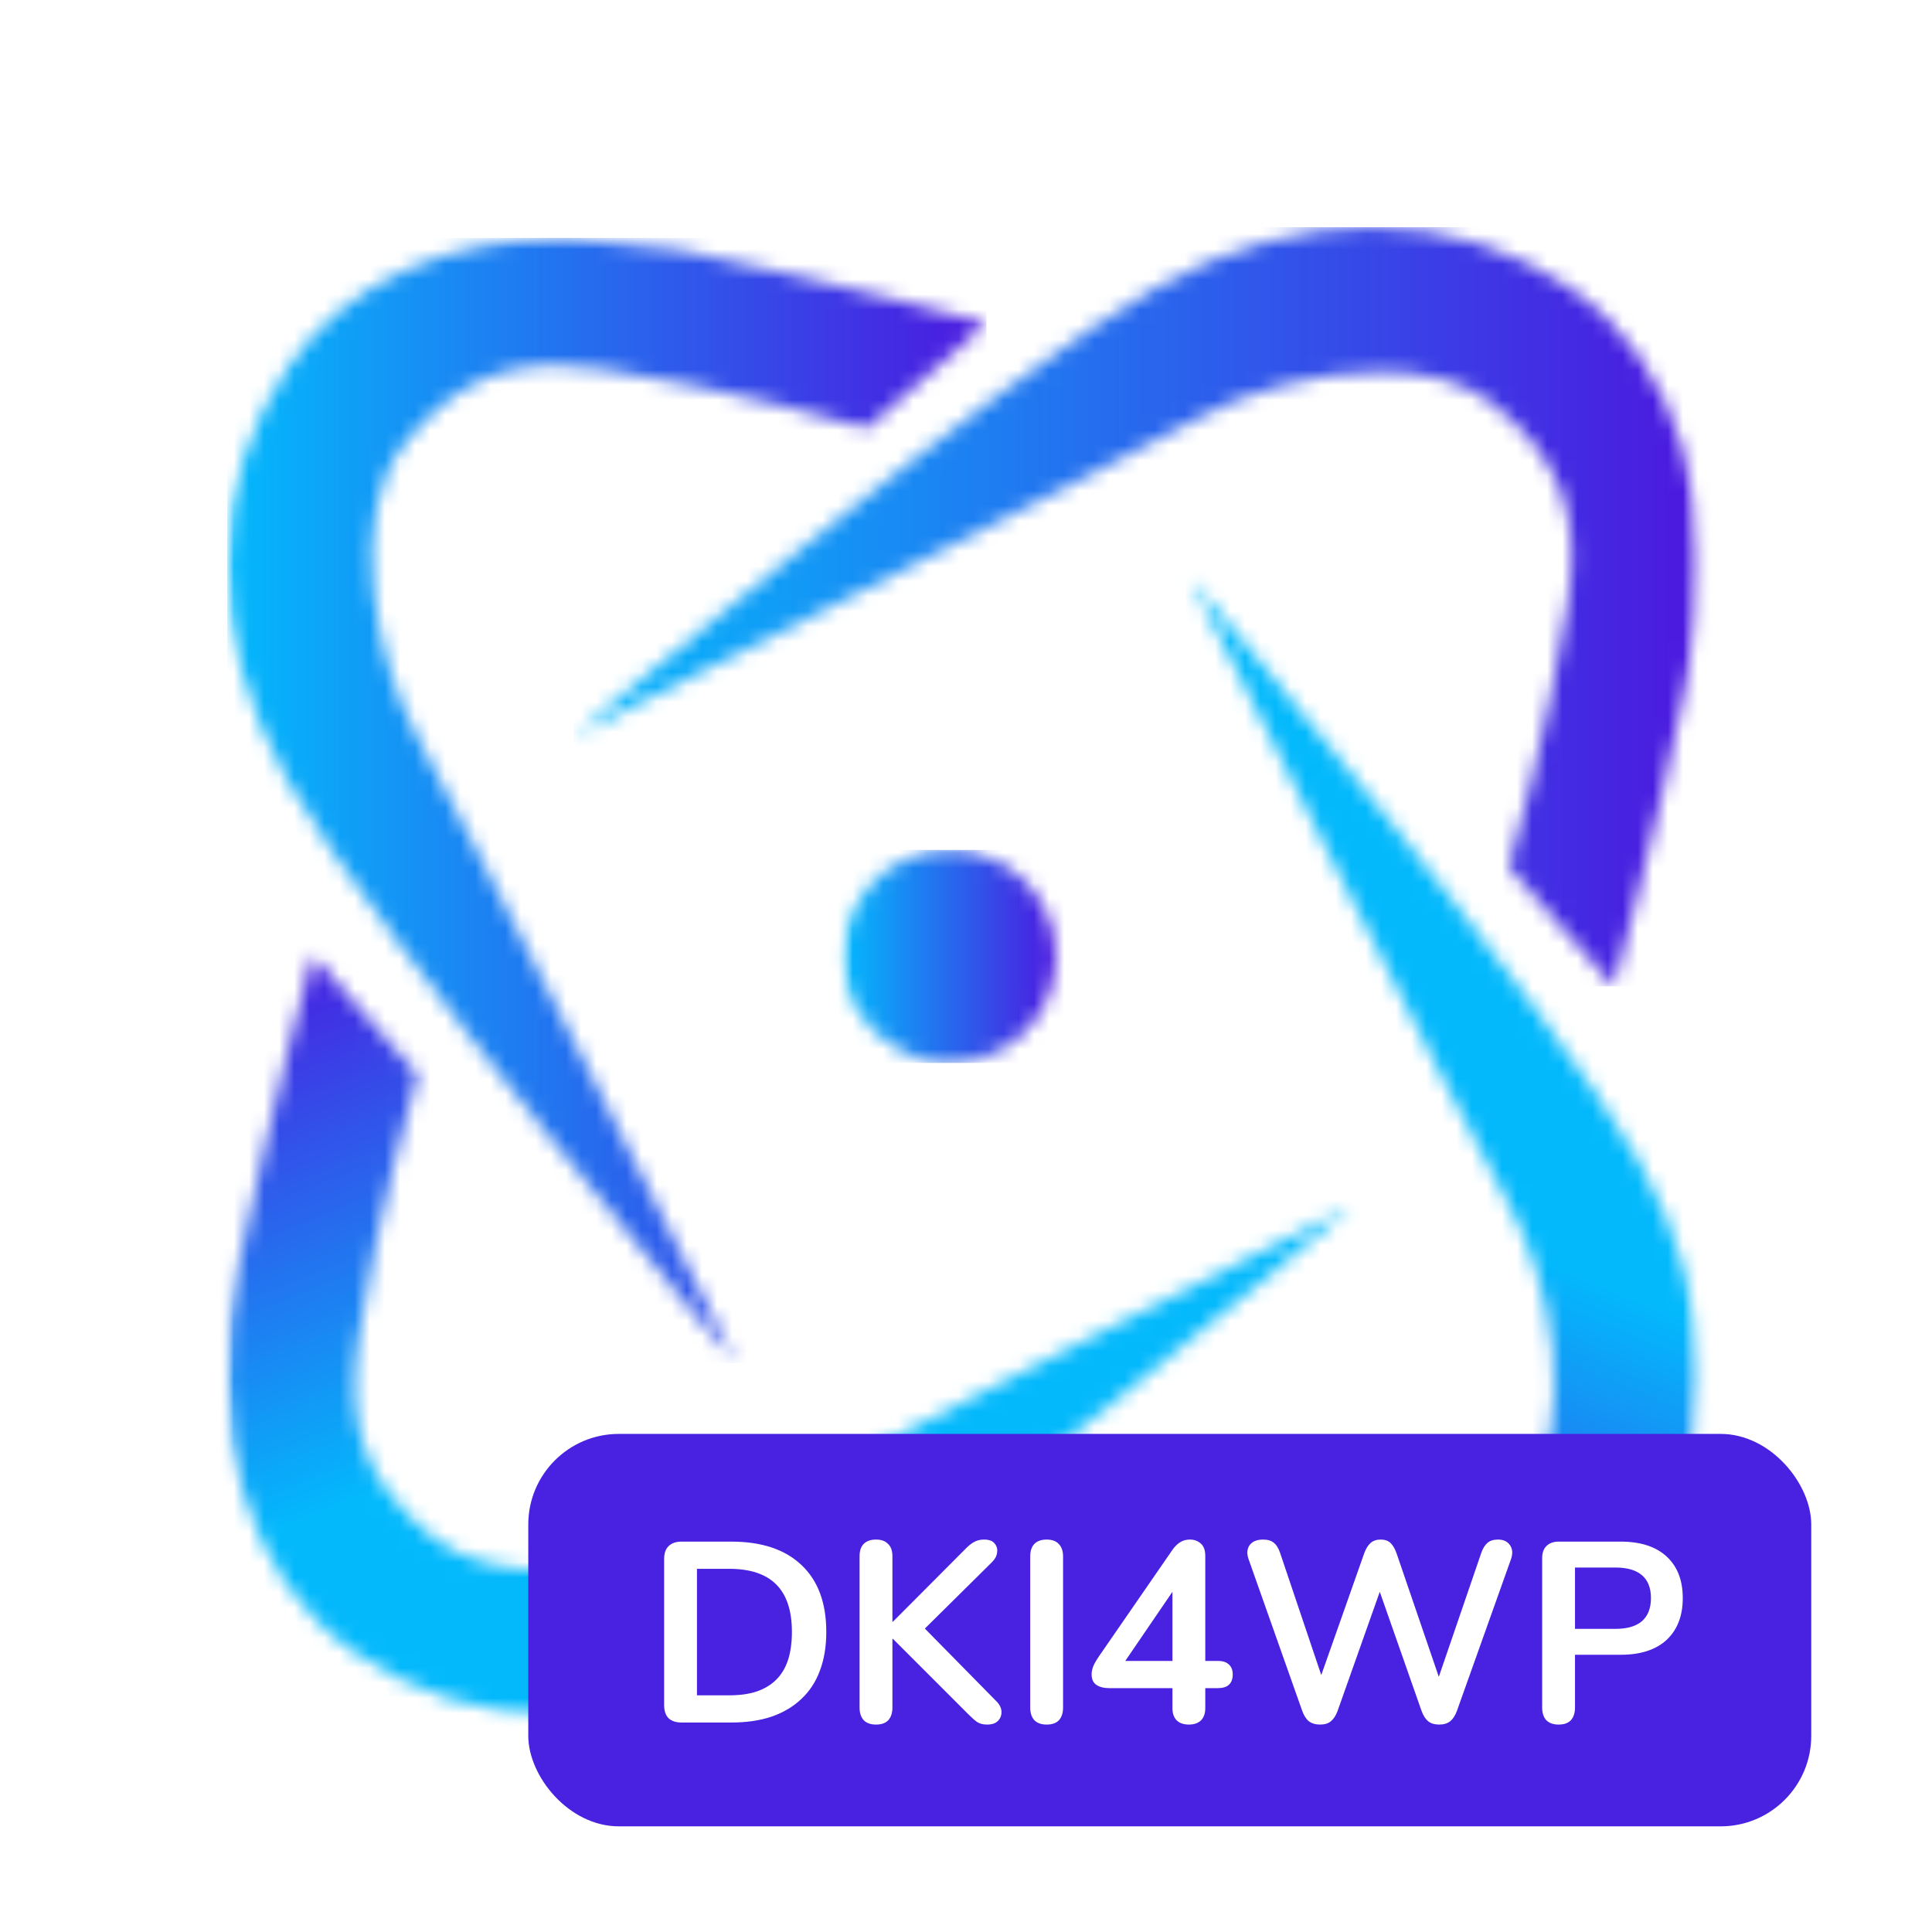 <?xml version="1.0" encoding="UTF-8"?>
<svg xmlns="http://www.w3.org/2000/svg" width="128" height="128" viewBox="0 0 128 128" fill="none">
  <rect width="128" height="128" fill="white"></rect>
  <mask id="mask0_1_2" style="mask-type:luminance" maskUnits="userSpaceOnUse" x="37" y="14" width="76" height="53">
    <path d="M37.619 14H112.619V66.381H37.619V14Z" fill="white"></path>
  </mask>
  <g mask="url(#mask0_1_2)">
    <mask id="mask1_1_2" style="mask-type:luminance" maskUnits="userSpaceOnUse" x="38" y="15" width="75" height="51">
      <path d="M106.899 65.349L99.961 57.438C99.961 57.438 102.672 48.11 103.876 39.884C104.672 34.457 103.658 30.541 98.882 26.737C96.989 25.235 94.302 24.626 91.451 24.626C87.117 24.626 82.369 26.012 79.355 27.714C74.361 30.527 38.019 48.756 38.019 48.756C38.019 48.756 66.33 24.779 76.644 19.032C81.499 16.32 86.261 15.088 90.698 15.051H91.046C95.887 15.088 100.338 16.567 104.086 19.139C111.349 24.133 114.061 33.992 111.791 44.957C109.522 55.918 106.913 65.349 106.913 65.349H106.899Z" fill="white"></path>
    </mask>
    <g mask="url(#mask1_1_2)">
      <path d="M38.019 15.051V65.349H114.061V15.051H38.019Z" fill="url(#paint0_linear_1_2)"></path>
    </g>
  </g>
  <mask id="mask2_1_2" style="mask-type:luminance" maskUnits="userSpaceOnUse" x="15" y="15" width="52" height="77">
    <path d="M15 15.191H66.191V91.381H15V15.191Z" fill="white"></path>
  </mask>
  <g mask="url(#mask2_1_2)">
    <mask id="mask3_1_2" style="mask-type:luminance" maskUnits="userSpaceOnUse" x="15" y="15" width="51" height="76">
      <path d="M48.766 90.311C48.766 90.311 24.789 62.005 19.041 51.691C16.302 46.785 15.07 41.986 15.056 37.507V37.428C15.07 32.541 16.549 28.035 19.143 24.249C22.985 18.655 29.718 15.762 37.605 15.762L44.962 16.553C55.927 18.827 65.358 21.431 65.358 21.431L57.443 28.374C57.443 28.374 48.115 25.663 39.888 24.454L36.842 24.207C32.922 24.207 29.797 25.626 26.761 29.453C22.957 34.224 24.919 43.98 27.733 48.975C30.546 53.974 48.766 90.311 48.766 90.311Z" fill="white"></path>
    </mask>
    <g mask="url(#mask3_1_2)">
      <path d="M15.056 15.762V90.311H65.358V15.762H15.056Z" fill="url(#paint1_linear_1_2)"></path>
    </g>
  </g>
  <mask id="mask4_1_2" style="mask-type:luminance" maskUnits="userSpaceOnUse" x="15" y="62" width="75" height="52">
    <path d="M15 62.809H90V114H15V62.809Z" fill="white"></path>
  </mask>
  <g mask="url(#mask4_1_2)">
    <mask id="mask5_1_2" style="mask-type:luminance" maskUnits="userSpaceOnUse" x="15" y="63" width="75" height="51">
      <path d="M36.67 113.591C31.792 113.577 27.319 112.098 23.543 109.503C16.274 104.509 13.563 94.632 15.846 83.685C18.13 72.733 20.725 63.288 20.725 63.288L27.668 71.203C27.668 71.203 24.956 80.532 23.747 88.758C22.957 94.18 23.971 98.096 28.746 101.9C30.639 103.402 33.322 104.016 36.178 104.016C40.512 104.016 45.26 102.625 48.273 100.928C53.267 98.11 89.596 79.881 89.596 79.881C89.596 79.881 61.298 103.858 50.993 109.605C46.106 112.331 41.316 113.577 36.866 113.591H36.67Z" fill="white"></path>
    </mask>
    <g mask="url(#mask5_1_2)">
      <path d="M23.887 139.632L106.825 106.759L79.272 37.247L-3.666 70.115L23.887 139.632Z" fill="url(#paint2_linear_1_2)"></path>
    </g>
  </g>
  <mask id="mask6_1_2" style="mask-type:luminance" maskUnits="userSpaceOnUse" x="61" y="37" width="52" height="77">
    <path d="M61.429 37.809H112.619V114H61.429V37.809Z" fill="white"></path>
  </mask>
  <g mask="url(#mask6_1_2)">
    <mask id="mask7_1_2" style="mask-type:luminance" maskUnits="userSpaceOnUse" x="62" y="38" width="51" height="75">
      <path d="M90.023 112.875L82.666 112.084C71.715 109.815 62.27 107.206 62.27 107.206L70.185 100.263C70.185 100.263 79.514 102.974 87.74 104.183L90.786 104.43C94.706 104.43 97.831 103.016 100.868 99.189C104.672 94.413 102.709 84.657 99.896 79.662C97.078 74.668 78.862 38.326 78.862 38.326C78.862 38.326 102.839 66.637 108.587 76.951C111.312 81.838 112.559 86.628 112.573 91.079V91.26C112.559 96.138 111.08 100.616 108.485 104.388C104.644 109.982 97.91 112.875 90.023 112.875Z" fill="white"></path>
    </mask>
    <g mask="url(#mask7_1_2)">
      <path d="M138.921 49.235L69.632 20.548L35.922 101.965L105.211 130.653L138.921 49.235Z" fill="url(#paint3_linear_1_2)"></path>
    </g>
  </g>
  <mask id="mask8_1_2" style="mask-type:luminance" maskUnits="userSpaceOnUse" x="55" y="55" width="16" height="17">
    <path d="M55.476 55.667H70.952V71.143H55.476V55.667Z" fill="white"></path>
  </mask>
  <g mask="url(#mask8_1_2)">
    <mask id="mask9_1_2" style="mask-type:luminance" maskUnits="userSpaceOnUse" x="55" y="56" width="15" height="15">
      <path d="M62.907 70.422L61.842 70.371C58.703 69.669 56.602 67.581 56.029 64.986C55.007 60.382 58.48 56.308 62.907 56.308H63.438L64.526 56.49C67.121 57.062 69.213 59.164 69.794 61.759C70.817 66.362 67.344 70.422 62.917 70.422H62.907Z" fill="white"></path>
    </mask>
    <g mask="url(#mask9_1_2)">
      <path d="M55.007 56.308V70.422H70.817V56.308H55.007Z" fill="url(#paint4_linear_1_2)"></path>
    </g>
  </g>
  <rect x="35" y="95" width="85" height="26" rx="6" fill="#4821E1"></rect>
  <path d="M103.26 114.257C102.909 114.257 102.637 114.161 102.444 113.968C102.263 113.764 102.172 113.486 102.172 113.135V103.241C102.172 102.878 102.268 102.606 102.461 102.425C102.654 102.232 102.926 102.136 103.277 102.136H107.374C108.689 102.136 109.703 102.465 110.417 103.122C111.131 103.779 111.488 104.697 111.488 105.876C111.488 107.055 111.131 107.978 110.417 108.647C109.703 109.304 108.689 109.633 107.374 109.633H104.348V113.135C104.348 113.486 104.257 113.764 104.076 113.968C103.895 114.161 103.623 114.257 103.26 114.257ZM104.348 107.916H107.034C107.805 107.916 108.388 107.746 108.785 107.406C109.182 107.055 109.38 106.545 109.38 105.876C109.38 105.207 109.182 104.703 108.785 104.363C108.388 104.023 107.805 103.853 107.034 103.853H104.348V107.916Z" fill="white"></path>
  <path d="M87.462 114.257C87.156 114.257 86.907 114.183 86.714 114.036C86.533 113.889 86.385 113.656 86.272 113.339L82.719 103.292C82.594 102.929 82.617 102.623 82.787 102.374C82.968 102.125 83.269 102 83.688 102C83.994 102 84.232 102.074 84.402 102.221C84.572 102.357 84.708 102.578 84.81 102.884L87.87 111.962H87.19L90.386 102.901C90.499 102.595 90.641 102.368 90.811 102.221C90.981 102.074 91.202 102 91.474 102C91.746 102 91.961 102.074 92.12 102.221C92.279 102.368 92.415 102.601 92.528 102.918L95.622 111.962H95.027L98.138 102.884C98.24 102.589 98.376 102.368 98.546 102.221C98.716 102.074 98.948 102 99.243 102C99.606 102 99.872 102.125 100.042 102.374C100.212 102.623 100.235 102.929 100.11 103.292L96.523 113.356C96.41 113.662 96.262 113.889 96.081 114.036C95.9 114.183 95.656 114.257 95.35 114.257C95.044 114.257 94.8 114.183 94.619 114.036C94.438 113.889 94.29 113.656 94.177 113.339L91.219 104.907H91.61L88.618 113.356C88.505 113.662 88.357 113.889 88.176 114.036C88.006 114.183 87.768 114.257 87.462 114.257Z" fill="white"></path>
  <path d="M78.765 114.257C78.425 114.257 78.158 114.166 77.966 113.985C77.773 113.792 77.677 113.52 77.677 113.169V111.843H73.478C73.126 111.843 72.843 111.769 72.628 111.622C72.424 111.475 72.322 111.242 72.322 110.925C72.322 110.744 72.367 110.545 72.458 110.33C72.56 110.115 72.735 109.831 72.985 109.48L77.643 102.731C77.801 102.493 77.977 102.312 78.17 102.187C78.362 102.062 78.583 102 78.833 102C79.127 102 79.371 102.091 79.564 102.272C79.756 102.442 79.853 102.714 79.853 103.088V110.041H80.686C81.014 110.041 81.258 110.12 81.417 110.279C81.587 110.426 81.672 110.647 81.672 110.942C81.672 111.237 81.587 111.463 81.417 111.622C81.258 111.769 81.014 111.843 80.686 111.843H79.853V113.169C79.853 113.52 79.756 113.792 79.564 113.985C79.371 114.166 79.105 114.257 78.765 114.257ZM77.677 110.041V104.737H78.17L74.158 110.619V110.041H77.677Z" fill="white"></path>
  <path d="M69.343 114.257C68.992 114.257 68.719 114.161 68.527 113.968C68.346 113.764 68.255 113.486 68.255 113.135V103.122C68.255 102.759 68.346 102.482 68.527 102.289C68.719 102.096 68.992 102 69.343 102C69.694 102 69.961 102.096 70.142 102.289C70.335 102.482 70.431 102.759 70.431 103.122V113.135C70.431 113.486 70.34 113.764 70.159 113.968C69.978 114.161 69.706 114.257 69.343 114.257Z" fill="white"></path>
  <path d="M58.037 114.257C57.686 114.257 57.414 114.161 57.221 113.968C57.04 113.764 56.949 113.486 56.949 113.135V103.105C56.949 102.742 57.04 102.47 57.221 102.289C57.414 102.096 57.686 102 58.037 102C58.389 102 58.655 102.096 58.836 102.289C59.029 102.47 59.125 102.742 59.125 103.105V107.44H59.159L64.038 102.544C64.22 102.363 64.401 102.227 64.582 102.136C64.764 102.045 64.968 102 65.194 102C65.523 102 65.755 102.085 65.891 102.255C66.039 102.425 66.095 102.623 66.061 102.85C66.039 103.077 65.931 103.286 65.738 103.479L60.774 108.392L60.791 107.406L65.976 112.676C66.214 112.903 66.339 113.141 66.35 113.39C66.362 113.639 66.282 113.849 66.112 114.019C65.954 114.178 65.716 114.257 65.398 114.257C65.126 114.257 64.905 114.2 64.735 114.087C64.577 113.974 64.39 113.809 64.174 113.594L59.159 108.579H59.125V113.135C59.125 113.486 59.035 113.764 58.853 113.968C58.672 114.161 58.4 114.257 58.037 114.257Z" fill="white"></path>
  <path d="M45.156 114.121C44.782 114.121 44.493 114.025 44.289 113.832C44.096 113.628 44 113.339 44 112.965V103.292C44 102.918 44.096 102.635 44.289 102.442C44.493 102.238 44.782 102.136 45.156 102.136H48.454C50.46 102.136 52.007 102.652 53.095 103.683C54.194 104.714 54.744 106.193 54.744 108.12C54.744 109.083 54.602 109.939 54.319 110.687C54.047 111.424 53.639 112.047 53.095 112.557C52.562 113.067 51.905 113.458 51.123 113.73C50.352 113.991 49.463 114.121 48.454 114.121H45.156ZM46.176 112.319H48.318C49.021 112.319 49.627 112.234 50.137 112.064C50.658 111.883 51.089 111.622 51.429 111.282C51.78 110.931 52.041 110.494 52.211 109.973C52.381 109.44 52.466 108.823 52.466 108.12C52.466 106.715 52.12 105.666 51.429 104.975C50.738 104.284 49.701 103.938 48.318 103.938H46.176V112.319Z" fill="white"></path>
  <defs>
    <linearGradient id="paint0_linear_1_2" x1="38.021" y1="40.2" x2="114.063" y2="40.2" gradientUnits="userSpaceOnUse">
      <stop stop-color="#03B9FC"></stop>
      <stop offset="0.004" stop-color="#03B8FC"></stop>
      <stop offset="0.008" stop-color="#04B8FC"></stop>
      <stop offset="0.012" stop-color="#04B7FC"></stop>
      <stop offset="0.016" stop-color="#04B6FB"></stop>
      <stop offset="0.02" stop-color="#05B6FB"></stop>
      <stop offset="0.023" stop-color="#05B5FB"></stop>
      <stop offset="0.027" stop-color="#05B4FB"></stop>
      <stop offset="0.031" stop-color="#05B4FB"></stop>
      <stop offset="0.035" stop-color="#06B3FB"></stop>
      <stop offset="0.039" stop-color="#06B2FB"></stop>
      <stop offset="0.043" stop-color="#06B2FB"></stop>
      <stop offset="0.047" stop-color="#07B1FB"></stop>
      <stop offset="0.051" stop-color="#07B1FA"></stop>
      <stop offset="0.055" stop-color="#07B0FA"></stop>
      <stop offset="0.059" stop-color="#07AFFA"></stop>
      <stop offset="0.062" stop-color="#08AFFA"></stop>
      <stop offset="0.066" stop-color="#08AEFA"></stop>
      <stop offset="0.07" stop-color="#08ADFA"></stop>
      <stop offset="0.074" stop-color="#09ADFA"></stop>
      <stop offset="0.078" stop-color="#09ACFA"></stop>
      <stop offset="0.082" stop-color="#09ABFA"></stop>
      <stop offset="0.086" stop-color="#09ABF9"></stop>
      <stop offset="0.09" stop-color="#0AAAF9"></stop>
      <stop offset="0.094" stop-color="#0AA9F9"></stop>
      <stop offset="0.098" stop-color="#0AA9F9"></stop>
      <stop offset="0.102" stop-color="#0BA8F9"></stop>
      <stop offset="0.105" stop-color="#0BA8F9"></stop>
      <stop offset="0.109" stop-color="#0BA7F9"></stop>
      <stop offset="0.113" stop-color="#0BA6F9"></stop>
      <stop offset="0.117" stop-color="#0CA6F8"></stop>
      <stop offset="0.121" stop-color="#0CA5F8"></stop>
      <stop offset="0.125" stop-color="#0CA4F8"></stop>
      <stop offset="0.129" stop-color="#0DA4F8"></stop>
      <stop offset="0.133" stop-color="#0DA3F8"></stop>
      <stop offset="0.137" stop-color="#0DA2F8"></stop>
      <stop offset="0.141" stop-color="#0EA2F8"></stop>
      <stop offset="0.145" stop-color="#0EA1F8"></stop>
      <stop offset="0.148" stop-color="#0EA1F8"></stop>
      <stop offset="0.152" stop-color="#0EA0F7"></stop>
      <stop offset="0.156" stop-color="#0F9FF7"></stop>
      <stop offset="0.16" stop-color="#0F9FF7"></stop>
      <stop offset="0.164" stop-color="#0F9EF7"></stop>
      <stop offset="0.168" stop-color="#109DF7"></stop>
      <stop offset="0.172" stop-color="#109DF7"></stop>
      <stop offset="0.176" stop-color="#109CF7"></stop>
      <stop offset="0.18" stop-color="#109BF7"></stop>
      <stop offset="0.184" stop-color="#119BF7"></stop>
      <stop offset="0.188" stop-color="#119AF6"></stop>
      <stop offset="0.191" stop-color="#1199F6"></stop>
      <stop offset="0.195" stop-color="#1299F6"></stop>
      <stop offset="0.199" stop-color="#1298F6"></stop>
      <stop offset="0.203" stop-color="#1298F6"></stop>
      <stop offset="0.207" stop-color="#1297F6"></stop>
      <stop offset="0.211" stop-color="#1396F6"></stop>
      <stop offset="0.215" stop-color="#1396F6"></stop>
      <stop offset="0.219" stop-color="#1395F6"></stop>
      <stop offset="0.223" stop-color="#1494F5"></stop>
      <stop offset="0.227" stop-color="#1494F5"></stop>
      <stop offset="0.23" stop-color="#1493F5"></stop>
      <stop offset="0.234" stop-color="#1492F5"></stop>
      <stop offset="0.238" stop-color="#1592F5"></stop>
      <stop offset="0.242" stop-color="#1591F5"></stop>
      <stop offset="0.246" stop-color="#1590F5"></stop>
      <stop offset="0.25" stop-color="#1690F5"></stop>
      <stop offset="0.254" stop-color="#168FF4"></stop>
      <stop offset="0.258" stop-color="#168FF4"></stop>
      <stop offset="0.262" stop-color="#178EF4"></stop>
      <stop offset="0.266" stop-color="#178DF4"></stop>
      <stop offset="0.27" stop-color="#178DF4"></stop>
      <stop offset="0.273" stop-color="#178CF4"></stop>
      <stop offset="0.277" stop-color="#188BF4"></stop>
      <stop offset="0.281" stop-color="#188BF4"></stop>
      <stop offset="0.285" stop-color="#188AF4"></stop>
      <stop offset="0.289" stop-color="#1989F3"></stop>
      <stop offset="0.293" stop-color="#1989F3"></stop>
      <stop offset="0.297" stop-color="#1988F3"></stop>
      <stop offset="0.301" stop-color="#1988F3"></stop>
      <stop offset="0.305" stop-color="#1A87F3"></stop>
      <stop offset="0.309" stop-color="#1A86F3"></stop>
      <stop offset="0.312" stop-color="#1A86F3"></stop>
      <stop offset="0.316" stop-color="#1B85F3"></stop>
      <stop offset="0.32" stop-color="#1B84F3"></stop>
      <stop offset="0.324" stop-color="#1B84F2"></stop>
      <stop offset="0.328" stop-color="#1B83F2"></stop>
      <stop offset="0.332" stop-color="#1C82F2"></stop>
      <stop offset="0.336" stop-color="#1C82F2"></stop>
      <stop offset="0.34" stop-color="#1C81F2"></stop>
      <stop offset="0.344" stop-color="#1D80F2"></stop>
      <stop offset="0.348" stop-color="#1D80F2"></stop>
      <stop offset="0.352" stop-color="#1D7FF2"></stop>
      <stop offset="0.355" stop-color="#1D7FF1"></stop>
      <stop offset="0.359" stop-color="#1E7EF1"></stop>
      <stop offset="0.363" stop-color="#1E7DF1"></stop>
      <stop offset="0.367" stop-color="#1E7DF1"></stop>
      <stop offset="0.371" stop-color="#1F7CF1"></stop>
      <stop offset="0.375" stop-color="#1F7BF1"></stop>
      <stop offset="0.379" stop-color="#1F7BF1"></stop>
      <stop offset="0.383" stop-color="#207AF1"></stop>
      <stop offset="0.387" stop-color="#2079F1"></stop>
      <stop offset="0.391" stop-color="#2079F0"></stop>
      <stop offset="0.395" stop-color="#2078F0"></stop>
      <stop offset="0.398" stop-color="#2177F0"></stop>
      <stop offset="0.402" stop-color="#2177F0"></stop>
      <stop offset="0.406" stop-color="#2176F0"></stop>
      <stop offset="0.41" stop-color="#2276F0"></stop>
      <stop offset="0.414" stop-color="#2275F0"></stop>
      <stop offset="0.418" stop-color="#2274F0"></stop>
      <stop offset="0.422" stop-color="#2274F0"></stop>
      <stop offset="0.426" stop-color="#2373EF"></stop>
      <stop offset="0.43" stop-color="#2372EF"></stop>
      <stop offset="0.434" stop-color="#2372EF"></stop>
      <stop offset="0.438" stop-color="#2471EF"></stop>
      <stop offset="0.441" stop-color="#2470EF"></stop>
      <stop offset="0.445" stop-color="#2470EF"></stop>
      <stop offset="0.449" stop-color="#246FEF"></stop>
      <stop offset="0.453" stop-color="#256FEF"></stop>
      <stop offset="0.457" stop-color="#256EEF"></stop>
      <stop offset="0.461" stop-color="#256DEE"></stop>
      <stop offset="0.465" stop-color="#266DEE"></stop>
      <stop offset="0.469" stop-color="#266CEE"></stop>
      <stop offset="0.473" stop-color="#266BEE"></stop>
      <stop offset="0.477" stop-color="#276BEE"></stop>
      <stop offset="0.48" stop-color="#276AEE"></stop>
      <stop offset="0.484" stop-color="#2769EE"></stop>
      <stop offset="0.488" stop-color="#2769EE"></stop>
      <stop offset="0.492" stop-color="#2868ED"></stop>
      <stop offset="0.496" stop-color="#2867ED"></stop>
      <stop offset="0.5" stop-color="#2867ED"></stop>
      <stop offset="0.504" stop-color="#2966ED"></stop>
      <stop offset="0.508" stop-color="#2966ED"></stop>
      <stop offset="0.512" stop-color="#2965ED"></stop>
      <stop offset="0.516" stop-color="#2964ED"></stop>
      <stop offset="0.52" stop-color="#2A64ED"></stop>
      <stop offset="0.523" stop-color="#2A63ED"></stop>
      <stop offset="0.527" stop-color="#2A62EC"></stop>
      <stop offset="0.531" stop-color="#2B62EC"></stop>
      <stop offset="0.535" stop-color="#2B61EC"></stop>
      <stop offset="0.539" stop-color="#2B60EC"></stop>
      <stop offset="0.543" stop-color="#2B60EC"></stop>
      <stop offset="0.547" stop-color="#2C5FEC"></stop>
      <stop offset="0.551" stop-color="#2C5EEC"></stop>
      <stop offset="0.555" stop-color="#2C5EEC"></stop>
      <stop offset="0.559" stop-color="#2D5DEC"></stop>
      <stop offset="0.562" stop-color="#2D5DEB"></stop>
      <stop offset="0.566" stop-color="#2D5CEB"></stop>
      <stop offset="0.57" stop-color="#2D5BEB"></stop>
      <stop offset="0.574" stop-color="#2E5BEB"></stop>
      <stop offset="0.578" stop-color="#2E5AEB"></stop>
      <stop offset="0.582" stop-color="#2E59EB"></stop>
      <stop offset="0.586" stop-color="#2F59EB"></stop>
      <stop offset="0.59" stop-color="#2F58EB"></stop>
      <stop offset="0.594" stop-color="#2F57EA"></stop>
      <stop offset="0.598" stop-color="#3057EA"></stop>
      <stop offset="0.602" stop-color="#3056EA"></stop>
      <stop offset="0.605" stop-color="#3056EA"></stop>
      <stop offset="0.609" stop-color="#3055EA"></stop>
      <stop offset="0.613" stop-color="#3154EA"></stop>
      <stop offset="0.617" stop-color="#3154EA"></stop>
      <stop offset="0.621" stop-color="#3153EA"></stop>
      <stop offset="0.625" stop-color="#3252EA"></stop>
      <stop offset="0.629" stop-color="#3252E9"></stop>
      <stop offset="0.633" stop-color="#3251E9"></stop>
      <stop offset="0.637" stop-color="#3250E9"></stop>
      <stop offset="0.641" stop-color="#3350E9"></stop>
      <stop offset="0.645" stop-color="#334FE9"></stop>
      <stop offset="0.648" stop-color="#334EE9"></stop>
      <stop offset="0.652" stop-color="#344EE9"></stop>
      <stop offset="0.656" stop-color="#344DE9"></stop>
      <stop offset="0.66" stop-color="#344DE9"></stop>
      <stop offset="0.664" stop-color="#344CE8"></stop>
      <stop offset="0.668" stop-color="#354BE8"></stop>
      <stop offset="0.672" stop-color="#354BE8"></stop>
      <stop offset="0.676" stop-color="#354AE8"></stop>
      <stop offset="0.68" stop-color="#3649E8"></stop>
      <stop offset="0.684" stop-color="#3649E8"></stop>
      <stop offset="0.688" stop-color="#3648E8"></stop>
      <stop offset="0.691" stop-color="#3647E8"></stop>
      <stop offset="0.695" stop-color="#3747E8"></stop>
      <stop offset="0.699" stop-color="#3746E7"></stop>
      <stop offset="0.703" stop-color="#3745E7"></stop>
      <stop offset="0.707" stop-color="#3845E7"></stop>
      <stop offset="0.711" stop-color="#3844E7"></stop>
      <stop offset="0.715" stop-color="#3844E7"></stop>
      <stop offset="0.719" stop-color="#3943E7"></stop>
      <stop offset="0.723" stop-color="#3942E7"></stop>
      <stop offset="0.727" stop-color="#3942E7"></stop>
      <stop offset="0.73" stop-color="#3941E6"></stop>
      <stop offset="0.734" stop-color="#3A40E6"></stop>
      <stop offset="0.738" stop-color="#3A40E6"></stop>
      <stop offset="0.742" stop-color="#3A3FE6"></stop>
      <stop offset="0.746" stop-color="#3B3EE6"></stop>
      <stop offset="0.75" stop-color="#3B3EE6"></stop>
      <stop offset="0.754" stop-color="#3B3DE6"></stop>
      <stop offset="0.758" stop-color="#3B3DE6"></stop>
      <stop offset="0.762" stop-color="#3C3CE6"></stop>
      <stop offset="0.766" stop-color="#3C3BE5"></stop>
      <stop offset="0.77" stop-color="#3C3BE5"></stop>
      <stop offset="0.773" stop-color="#3D3AE5"></stop>
      <stop offset="0.777" stop-color="#3D39E5"></stop>
      <stop offset="0.781" stop-color="#3D39E5"></stop>
      <stop offset="0.785" stop-color="#3D38E5"></stop>
      <stop offset="0.789" stop-color="#3E37E5"></stop>
      <stop offset="0.793" stop-color="#3E37E5"></stop>
      <stop offset="0.797" stop-color="#3E36E5"></stop>
      <stop offset="0.801" stop-color="#3F35E4"></stop>
      <stop offset="0.805" stop-color="#3F35E4"></stop>
      <stop offset="0.809" stop-color="#3F34E4"></stop>
      <stop offset="0.812" stop-color="#3F34E4"></stop>
      <stop offset="0.816" stop-color="#4033E4"></stop>
      <stop offset="0.82" stop-color="#4032E4"></stop>
      <stop offset="0.824" stop-color="#4032E4"></stop>
      <stop offset="0.828" stop-color="#4131E4"></stop>
      <stop offset="0.832" stop-color="#4130E3"></stop>
      <stop offset="0.836" stop-color="#4130E3"></stop>
      <stop offset="0.84" stop-color="#422FE3"></stop>
      <stop offset="0.844" stop-color="#422EE3"></stop>
      <stop offset="0.848" stop-color="#422EE3"></stop>
      <stop offset="0.852" stop-color="#422DE3"></stop>
      <stop offset="0.855" stop-color="#432CE3"></stop>
      <stop offset="0.859" stop-color="#432CE3"></stop>
      <stop offset="0.863" stop-color="#432BE3"></stop>
      <stop offset="0.867" stop-color="#442BE2"></stop>
      <stop offset="0.871" stop-color="#442AE2"></stop>
      <stop offset="0.875" stop-color="#4429E2"></stop>
      <stop offset="0.879" stop-color="#4429E2"></stop>
      <stop offset="0.883" stop-color="#4528E2"></stop>
      <stop offset="0.887" stop-color="#4527E2"></stop>
      <stop offset="0.891" stop-color="#4527E2"></stop>
      <stop offset="0.895" stop-color="#4626E2"></stop>
      <stop offset="0.898" stop-color="#4625E2"></stop>
      <stop offset="0.902" stop-color="#4625E1"></stop>
      <stop offset="0.906" stop-color="#4624E1"></stop>
      <stop offset="0.91" stop-color="#4723E1"></stop>
      <stop offset="0.914" stop-color="#4723E1"></stop>
      <stop offset="0.918" stop-color="#4722E1"></stop>
      <stop offset="0.922" stop-color="#4822E1"></stop>
      <stop offset="0.926" stop-color="#4821E1"></stop>
      <stop offset="0.93" stop-color="#4820E1"></stop>
      <stop offset="0.934" stop-color="#4920E0"></stop>
      <stop offset="0.938" stop-color="#491FE0"></stop>
      <stop offset="0.941" stop-color="#491EE0"></stop>
      <stop offset="0.945" stop-color="#491EE0"></stop>
      <stop offset="0.949" stop-color="#4A1DE0"></stop>
      <stop offset="0.953" stop-color="#4A1CE0"></stop>
      <stop offset="0.957" stop-color="#4A1CE0"></stop>
      <stop offset="0.961" stop-color="#4B1BE0"></stop>
      <stop offset="0.965" stop-color="#4B1BE0"></stop>
      <stop offset="0.969" stop-color="#4B1ADF"></stop>
      <stop offset="0.973" stop-color="#4B19DF"></stop>
      <stop offset="0.977" stop-color="#4C19DF"></stop>
      <stop offset="0.984" stop-color="#4C18DF"></stop>
      <stop offset="1" stop-color="#4C18DF"></stop>
    </linearGradient>
    <linearGradient id="paint1_linear_1_2" x1="15.057" y1="53.038" x2="65.358" y2="53.038" gradientUnits="userSpaceOnUse">
      <stop stop-color="#03B9FC"></stop>
      <stop offset="0.004" stop-color="#03B8FC"></stop>
      <stop offset="0.008" stop-color="#04B8FC"></stop>
      <stop offset="0.012" stop-color="#04B7FC"></stop>
      <stop offset="0.016" stop-color="#04B6FB"></stop>
      <stop offset="0.02" stop-color="#04B6FB"></stop>
      <stop offset="0.023" stop-color="#05B5FB"></stop>
      <stop offset="0.027" stop-color="#05B4FB"></stop>
      <stop offset="0.031" stop-color="#05B4FB"></stop>
      <stop offset="0.035" stop-color="#06B3FB"></stop>
      <stop offset="0.039" stop-color="#06B3FB"></stop>
      <stop offset="0.043" stop-color="#06B2FB"></stop>
      <stop offset="0.047" stop-color="#06B1FB"></stop>
      <stop offset="0.051" stop-color="#07B1FA"></stop>
      <stop offset="0.055" stop-color="#07B0FA"></stop>
      <stop offset="0.059" stop-color="#07AFFA"></stop>
      <stop offset="0.062" stop-color="#08AFFA"></stop>
      <stop offset="0.066" stop-color="#08AEFA"></stop>
      <stop offset="0.07" stop-color="#08AEFA"></stop>
      <stop offset="0.074" stop-color="#08ADFA"></stop>
      <stop offset="0.078" stop-color="#09ACFA"></stop>
      <stop offset="0.082" stop-color="#09ACFA"></stop>
      <stop offset="0.086" stop-color="#09ABF9"></stop>
      <stop offset="0.09" stop-color="#0AAAF9"></stop>
      <stop offset="0.094" stop-color="#0AAAF9"></stop>
      <stop offset="0.098" stop-color="#0AA9F9"></stop>
      <stop offset="0.102" stop-color="#0AA9F9"></stop>
      <stop offset="0.105" stop-color="#0BA8F9"></stop>
      <stop offset="0.109" stop-color="#0BA7F9"></stop>
      <stop offset="0.113" stop-color="#0BA7F9"></stop>
      <stop offset="0.117" stop-color="#0CA6F9"></stop>
      <stop offset="0.121" stop-color="#0CA5F8"></stop>
      <stop offset="0.125" stop-color="#0CA5F8"></stop>
      <stop offset="0.129" stop-color="#0CA4F8"></stop>
      <stop offset="0.133" stop-color="#0DA4F8"></stop>
      <stop offset="0.137" stop-color="#0DA3F8"></stop>
      <stop offset="0.141" stop-color="#0DA2F8"></stop>
      <stop offset="0.145" stop-color="#0EA2F8"></stop>
      <stop offset="0.148" stop-color="#0EA1F8"></stop>
      <stop offset="0.152" stop-color="#0EA0F8"></stop>
      <stop offset="0.156" stop-color="#0EA0F7"></stop>
      <stop offset="0.16" stop-color="#0F9FF7"></stop>
      <stop offset="0.164" stop-color="#0F9EF7"></stop>
      <stop offset="0.168" stop-color="#0F9EF7"></stop>
      <stop offset="0.172" stop-color="#109DF7"></stop>
      <stop offset="0.176" stop-color="#109DF7"></stop>
      <stop offset="0.18" stop-color="#109CF7"></stop>
      <stop offset="0.184" stop-color="#109BF7"></stop>
      <stop offset="0.188" stop-color="#119BF7"></stop>
      <stop offset="0.191" stop-color="#119AF6"></stop>
      <stop offset="0.195" stop-color="#1199F6"></stop>
      <stop offset="0.199" stop-color="#1299F6"></stop>
      <stop offset="0.203" stop-color="#1298F6"></stop>
      <stop offset="0.207" stop-color="#1298F6"></stop>
      <stop offset="0.211" stop-color="#1297F6"></stop>
      <stop offset="0.215" stop-color="#1396F6"></stop>
      <stop offset="0.219" stop-color="#1396F6"></stop>
      <stop offset="0.223" stop-color="#1395F6"></stop>
      <stop offset="0.227" stop-color="#1494F5"></stop>
      <stop offset="0.23" stop-color="#1494F5"></stop>
      <stop offset="0.234" stop-color="#1493F5"></stop>
      <stop offset="0.238" stop-color="#1493F5"></stop>
      <stop offset="0.242" stop-color="#1592F5"></stop>
      <stop offset="0.246" stop-color="#1591F5"></stop>
      <stop offset="0.25" stop-color="#1591F5"></stop>
      <stop offset="0.254" stop-color="#1690F5"></stop>
      <stop offset="0.258" stop-color="#168FF5"></stop>
      <stop offset="0.262" stop-color="#168FF4"></stop>
      <stop offset="0.266" stop-color="#168EF4"></stop>
      <stop offset="0.27" stop-color="#178EF4"></stop>
      <stop offset="0.273" stop-color="#178DF4"></stop>
      <stop offset="0.277" stop-color="#178CF4"></stop>
      <stop offset="0.281" stop-color="#188CF4"></stop>
      <stop offset="0.285" stop-color="#188BF4"></stop>
      <stop offset="0.289" stop-color="#188AF4"></stop>
      <stop offset="0.293" stop-color="#188AF3"></stop>
      <stop offset="0.297" stop-color="#1989F3"></stop>
      <stop offset="0.301" stop-color="#1988F3"></stop>
      <stop offset="0.305" stop-color="#1988F3"></stop>
      <stop offset="0.309" stop-color="#1A87F3"></stop>
      <stop offset="0.312" stop-color="#1A87F3"></stop>
      <stop offset="0.316" stop-color="#1A86F3"></stop>
      <stop offset="0.32" stop-color="#1A85F3"></stop>
      <stop offset="0.324" stop-color="#1B85F3"></stop>
      <stop offset="0.328" stop-color="#1B84F2"></stop>
      <stop offset="0.332" stop-color="#1B83F2"></stop>
      <stop offset="0.336" stop-color="#1C83F2"></stop>
      <stop offset="0.34" stop-color="#1C82F2"></stop>
      <stop offset="0.344" stop-color="#1C82F2"></stop>
      <stop offset="0.348" stop-color="#1C81F2"></stop>
      <stop offset="0.352" stop-color="#1D80F2"></stop>
      <stop offset="0.355" stop-color="#1D80F2"></stop>
      <stop offset="0.359" stop-color="#1D7FF2"></stop>
      <stop offset="0.363" stop-color="#1E7EF1"></stop>
      <stop offset="0.367" stop-color="#1E7EF1"></stop>
      <stop offset="0.371" stop-color="#1E7DF1"></stop>
      <stop offset="0.375" stop-color="#1E7DF1"></stop>
      <stop offset="0.379" stop-color="#1F7CF1"></stop>
      <stop offset="0.383" stop-color="#1F7BF1"></stop>
      <stop offset="0.387" stop-color="#1F7BF1"></stop>
      <stop offset="0.391" stop-color="#207AF1"></stop>
      <stop offset="0.395" stop-color="#2079F1"></stop>
      <stop offset="0.398" stop-color="#2079F0"></stop>
      <stop offset="0.402" stop-color="#2078F0"></stop>
      <stop offset="0.406" stop-color="#2178F0"></stop>
      <stop offset="0.41" stop-color="#2177F0"></stop>
      <stop offset="0.414" stop-color="#2176F0"></stop>
      <stop offset="0.418" stop-color="#2276F0"></stop>
      <stop offset="0.422" stop-color="#2275F0"></stop>
      <stop offset="0.426" stop-color="#2274F0"></stop>
      <stop offset="0.43" stop-color="#2274F0"></stop>
      <stop offset="0.434" stop-color="#2373EF"></stop>
      <stop offset="0.438" stop-color="#2372EF"></stop>
      <stop offset="0.441" stop-color="#2372EF"></stop>
      <stop offset="0.445" stop-color="#2471EF"></stop>
      <stop offset="0.449" stop-color="#2471EF"></stop>
      <stop offset="0.453" stop-color="#2470EF"></stop>
      <stop offset="0.457" stop-color="#246FEF"></stop>
      <stop offset="0.461" stop-color="#256FEF"></stop>
      <stop offset="0.465" stop-color="#256EEF"></stop>
      <stop offset="0.469" stop-color="#256DEE"></stop>
      <stop offset="0.473" stop-color="#266DEE"></stop>
      <stop offset="0.477" stop-color="#266CEE"></stop>
      <stop offset="0.48" stop-color="#266CEE"></stop>
      <stop offset="0.484" stop-color="#266BEE"></stop>
      <stop offset="0.488" stop-color="#276AEE"></stop>
      <stop offset="0.492" stop-color="#276AEE"></stop>
      <stop offset="0.496" stop-color="#2769EE"></stop>
      <stop offset="0.5" stop-color="#2868EE"></stop>
      <stop offset="0.504" stop-color="#2868ED"></stop>
      <stop offset="0.508" stop-color="#2867ED"></stop>
      <stop offset="0.512" stop-color="#2867ED"></stop>
      <stop offset="0.516" stop-color="#2966ED"></stop>
      <stop offset="0.52" stop-color="#2965ED"></stop>
      <stop offset="0.523" stop-color="#2965ED"></stop>
      <stop offset="0.527" stop-color="#2A64ED"></stop>
      <stop offset="0.531" stop-color="#2A63ED"></stop>
      <stop offset="0.535" stop-color="#2A63ED"></stop>
      <stop offset="0.539" stop-color="#2A62EC"></stop>
      <stop offset="0.543" stop-color="#2B62EC"></stop>
      <stop offset="0.547" stop-color="#2B61EC"></stop>
      <stop offset="0.551" stop-color="#2B60EC"></stop>
      <stop offset="0.555" stop-color="#2C60EC"></stop>
      <stop offset="0.559" stop-color="#2C5FEC"></stop>
      <stop offset="0.562" stop-color="#2C5EEC"></stop>
      <stop offset="0.566" stop-color="#2C5EEC"></stop>
      <stop offset="0.57" stop-color="#2D5DEC"></stop>
      <stop offset="0.574" stop-color="#2D5CEB"></stop>
      <stop offset="0.578" stop-color="#2D5CEB"></stop>
      <stop offset="0.582" stop-color="#2E5BEB"></stop>
      <stop offset="0.586" stop-color="#2E5BEB"></stop>
      <stop offset="0.59" stop-color="#2E5AEB"></stop>
      <stop offset="0.594" stop-color="#2E59EB"></stop>
      <stop offset="0.598" stop-color="#2F59EB"></stop>
      <stop offset="0.602" stop-color="#2F58EB"></stop>
      <stop offset="0.605" stop-color="#2F57EA"></stop>
      <stop offset="0.609" stop-color="#3057EA"></stop>
      <stop offset="0.613" stop-color="#3056EA"></stop>
      <stop offset="0.617" stop-color="#3056EA"></stop>
      <stop offset="0.621" stop-color="#3055EA"></stop>
      <stop offset="0.625" stop-color="#3154EA"></stop>
      <stop offset="0.629" stop-color="#3154EA"></stop>
      <stop offset="0.633" stop-color="#3153EA"></stop>
      <stop offset="0.637" stop-color="#3152EA"></stop>
      <stop offset="0.641" stop-color="#3252E9"></stop>
      <stop offset="0.645" stop-color="#3251E9"></stop>
      <stop offset="0.648" stop-color="#3251E9"></stop>
      <stop offset="0.652" stop-color="#3350E9"></stop>
      <stop offset="0.656" stop-color="#334FE9"></stop>
      <stop offset="0.66" stop-color="#334FE9"></stop>
      <stop offset="0.664" stop-color="#334EE9"></stop>
      <stop offset="0.668" stop-color="#344DE9"></stop>
      <stop offset="0.672" stop-color="#344DE9"></stop>
      <stop offset="0.676" stop-color="#344CE8"></stop>
      <stop offset="0.68" stop-color="#354CE8"></stop>
      <stop offset="0.684" stop-color="#354BE8"></stop>
      <stop offset="0.688" stop-color="#354AE8"></stop>
      <stop offset="0.691" stop-color="#354AE8"></stop>
      <stop offset="0.695" stop-color="#3649E8"></stop>
      <stop offset="0.699" stop-color="#3648E8"></stop>
      <stop offset="0.703" stop-color="#3648E8"></stop>
      <stop offset="0.707" stop-color="#3747E8"></stop>
      <stop offset="0.711" stop-color="#3746E7"></stop>
      <stop offset="0.715" stop-color="#3746E7"></stop>
      <stop offset="0.719" stop-color="#3745E7"></stop>
      <stop offset="0.723" stop-color="#3845E7"></stop>
      <stop offset="0.727" stop-color="#3844E7"></stop>
      <stop offset="0.73" stop-color="#3843E7"></stop>
      <stop offset="0.734" stop-color="#3943E7"></stop>
      <stop offset="0.738" stop-color="#3942E7"></stop>
      <stop offset="0.742" stop-color="#3941E7"></stop>
      <stop offset="0.746" stop-color="#3941E6"></stop>
      <stop offset="0.75" stop-color="#3A40E6"></stop>
      <stop offset="0.754" stop-color="#3A40E6"></stop>
      <stop offset="0.758" stop-color="#3A3FE6"></stop>
      <stop offset="0.762" stop-color="#3B3EE6"></stop>
      <stop offset="0.766" stop-color="#3B3EE6"></stop>
      <stop offset="0.77" stop-color="#3B3DE6"></stop>
      <stop offset="0.773" stop-color="#3B3CE6"></stop>
      <stop offset="0.777" stop-color="#3C3CE6"></stop>
      <stop offset="0.781" stop-color="#3C3BE5"></stop>
      <stop offset="0.785" stop-color="#3C3BE5"></stop>
      <stop offset="0.789" stop-color="#3D3AE5"></stop>
      <stop offset="0.793" stop-color="#3D39E5"></stop>
      <stop offset="0.797" stop-color="#3D39E5"></stop>
      <stop offset="0.801" stop-color="#3D38E5"></stop>
      <stop offset="0.805" stop-color="#3E37E5"></stop>
      <stop offset="0.809" stop-color="#3E37E5"></stop>
      <stop offset="0.812" stop-color="#3E36E5"></stop>
      <stop offset="0.816" stop-color="#3F36E4"></stop>
      <stop offset="0.82" stop-color="#3F35E4"></stop>
      <stop offset="0.824" stop-color="#3F34E4"></stop>
      <stop offset="0.828" stop-color="#3F34E4"></stop>
      <stop offset="0.832" stop-color="#4033E4"></stop>
      <stop offset="0.836" stop-color="#4032E4"></stop>
      <stop offset="0.84" stop-color="#4032E4"></stop>
      <stop offset="0.844" stop-color="#4131E4"></stop>
      <stop offset="0.848" stop-color="#4130E4"></stop>
      <stop offset="0.852" stop-color="#4130E3"></stop>
      <stop offset="0.855" stop-color="#412FE3"></stop>
      <stop offset="0.859" stop-color="#422FE3"></stop>
      <stop offset="0.863" stop-color="#422EE3"></stop>
      <stop offset="0.867" stop-color="#422DE3"></stop>
      <stop offset="0.871" stop-color="#432DE3"></stop>
      <stop offset="0.875" stop-color="#432CE3"></stop>
      <stop offset="0.879" stop-color="#432BE3"></stop>
      <stop offset="0.883" stop-color="#432BE2"></stop>
      <stop offset="0.887" stop-color="#442AE2"></stop>
      <stop offset="0.891" stop-color="#442AE2"></stop>
      <stop offset="0.895" stop-color="#4429E2"></stop>
      <stop offset="0.898" stop-color="#4528E2"></stop>
      <stop offset="0.902" stop-color="#4528E2"></stop>
      <stop offset="0.906" stop-color="#4527E2"></stop>
      <stop offset="0.91" stop-color="#4526E2"></stop>
      <stop offset="0.914" stop-color="#4626E2"></stop>
      <stop offset="0.918" stop-color="#4625E1"></stop>
      <stop offset="0.922" stop-color="#4625E1"></stop>
      <stop offset="0.926" stop-color="#4724E1"></stop>
      <stop offset="0.93" stop-color="#4723E1"></stop>
      <stop offset="0.934" stop-color="#4723E1"></stop>
      <stop offset="0.938" stop-color="#4722E1"></stop>
      <stop offset="0.941" stop-color="#4821E1"></stop>
      <stop offset="0.945" stop-color="#4821E1"></stop>
      <stop offset="0.949" stop-color="#4820E1"></stop>
      <stop offset="0.953" stop-color="#4920E0"></stop>
      <stop offset="0.957" stop-color="#491FE0"></stop>
      <stop offset="0.961" stop-color="#491EE0"></stop>
      <stop offset="0.965" stop-color="#491EE0"></stop>
      <stop offset="0.969" stop-color="#4A1DE0"></stop>
      <stop offset="0.973" stop-color="#4A1CE0"></stop>
      <stop offset="0.977" stop-color="#4A1CE0"></stop>
      <stop offset="0.98" stop-color="#4B1BE0"></stop>
      <stop offset="0.984" stop-color="#4B1AE0"></stop>
      <stop offset="0.988" stop-color="#4B1ADF"></stop>
      <stop offset="0.992" stop-color="#4B19DF"></stop>
      <stop offset="0.996" stop-color="#4C19DF"></stop>
      <stop offset="1" stop-color="#4C18DF"></stop>
    </linearGradient>
    <linearGradient id="paint2_linear_1_2" x1="66.105" y1="122.898" x2="38.555" y2="53.383" gradientUnits="userSpaceOnUse">
      <stop stop-color="#03B9FC"></stop>
      <stop offset="0.5" stop-color="#03B9FC"></stop>
      <stop offset="0.504" stop-color="#04B8FC"></stop>
      <stop offset="0.508" stop-color="#04B7FC"></stop>
      <stop offset="0.512" stop-color="#05B5FB"></stop>
      <stop offset="0.516" stop-color="#05B4FB"></stop>
      <stop offset="0.52" stop-color="#06B3FB"></stop>
      <stop offset="0.523" stop-color="#06B2FB"></stop>
      <stop offset="0.527" stop-color="#07B0FA"></stop>
      <stop offset="0.531" stop-color="#08AFFA"></stop>
      <stop offset="0.535" stop-color="#08AEFA"></stop>
      <stop offset="0.539" stop-color="#09ACFA"></stop>
      <stop offset="0.543" stop-color="#09ABF9"></stop>
      <stop offset="0.547" stop-color="#0AAAF9"></stop>
      <stop offset="0.551" stop-color="#0AA9F9"></stop>
      <stop offset="0.555" stop-color="#0BA7F9"></stop>
      <stop offset="0.559" stop-color="#0CA6F9"></stop>
      <stop offset="0.562" stop-color="#0CA5F8"></stop>
      <stop offset="0.566" stop-color="#0DA4F8"></stop>
      <stop offset="0.57" stop-color="#0DA2F8"></stop>
      <stop offset="0.574" stop-color="#0EA1F8"></stop>
      <stop offset="0.578" stop-color="#0EA0F7"></stop>
      <stop offset="0.582" stop-color="#0F9EF7"></stop>
      <stop offset="0.586" stop-color="#109DF7"></stop>
      <stop offset="0.59" stop-color="#109CF7"></stop>
      <stop offset="0.594" stop-color="#119BF7"></stop>
      <stop offset="0.598" stop-color="#1199F6"></stop>
      <stop offset="0.602" stop-color="#1298F6"></stop>
      <stop offset="0.605" stop-color="#1397F6"></stop>
      <stop offset="0.609" stop-color="#1395F6"></stop>
      <stop offset="0.613" stop-color="#1494F5"></stop>
      <stop offset="0.617" stop-color="#1493F5"></stop>
      <stop offset="0.621" stop-color="#1592F5"></stop>
      <stop offset="0.625" stop-color="#1590F5"></stop>
      <stop offset="0.629" stop-color="#168FF4"></stop>
      <stop offset="0.633" stop-color="#178EF4"></stop>
      <stop offset="0.637" stop-color="#178CF4"></stop>
      <stop offset="0.641" stop-color="#188BF4"></stop>
      <stop offset="0.645" stop-color="#188AF4"></stop>
      <stop offset="0.648" stop-color="#1989F3"></stop>
      <stop offset="0.652" stop-color="#1A87F3"></stop>
      <stop offset="0.656" stop-color="#1A86F3"></stop>
      <stop offset="0.66" stop-color="#1B85F3"></stop>
      <stop offset="0.664" stop-color="#1B83F2"></stop>
      <stop offset="0.668" stop-color="#1C82F2"></stop>
      <stop offset="0.672" stop-color="#1C81F2"></stop>
      <stop offset="0.676" stop-color="#1D80F2"></stop>
      <stop offset="0.68" stop-color="#1E7EF1"></stop>
      <stop offset="0.684" stop-color="#1E7DF1"></stop>
      <stop offset="0.688" stop-color="#1F7CF1"></stop>
      <stop offset="0.691" stop-color="#1F7AF1"></stop>
      <stop offset="0.695" stop-color="#2079F1"></stop>
      <stop offset="0.699" stop-color="#2178F0"></stop>
      <stop offset="0.703" stop-color="#2177F0"></stop>
      <stop offset="0.707" stop-color="#2275F0"></stop>
      <stop offset="0.711" stop-color="#2274F0"></stop>
      <stop offset="0.715" stop-color="#2373EF"></stop>
      <stop offset="0.719" stop-color="#2371EF"></stop>
      <stop offset="0.723" stop-color="#2470EF"></stop>
      <stop offset="0.727" stop-color="#256FEF"></stop>
      <stop offset="0.73" stop-color="#256EEE"></stop>
      <stop offset="0.734" stop-color="#266CEE"></stop>
      <stop offset="0.738" stop-color="#266BEE"></stop>
      <stop offset="0.742" stop-color="#276AEE"></stop>
      <stop offset="0.746" stop-color="#2868EE"></stop>
      <stop offset="0.75" stop-color="#2867ED"></stop>
      <stop offset="0.754" stop-color="#2966ED"></stop>
      <stop offset="0.758" stop-color="#2965ED"></stop>
      <stop offset="0.762" stop-color="#2A63ED"></stop>
      <stop offset="0.766" stop-color="#2A62EC"></stop>
      <stop offset="0.77" stop-color="#2B61EC"></stop>
      <stop offset="0.773" stop-color="#2C5FEC"></stop>
      <stop offset="0.777" stop-color="#2C5EEC"></stop>
      <stop offset="0.781" stop-color="#2D5DEB"></stop>
      <stop offset="0.785" stop-color="#2D5CEB"></stop>
      <stop offset="0.789" stop-color="#2E5AEB"></stop>
      <stop offset="0.793" stop-color="#2E59EB"></stop>
      <stop offset="0.797" stop-color="#2F58EB"></stop>
      <stop offset="0.801" stop-color="#3056EA"></stop>
      <stop offset="0.805" stop-color="#3055EA"></stop>
      <stop offset="0.809" stop-color="#3154EA"></stop>
      <stop offset="0.812" stop-color="#3153EA"></stop>
      <stop offset="0.816" stop-color="#3251E9"></stop>
      <stop offset="0.82" stop-color="#3350E9"></stop>
      <stop offset="0.824" stop-color="#334FE9"></stop>
      <stop offset="0.828" stop-color="#344DE9"></stop>
      <stop offset="0.832" stop-color="#344CE8"></stop>
      <stop offset="0.836" stop-color="#354BE8"></stop>
      <stop offset="0.84" stop-color="#354AE8"></stop>
      <stop offset="0.844" stop-color="#3648E8"></stop>
      <stop offset="0.848" stop-color="#3747E8"></stop>
      <stop offset="0.852" stop-color="#3746E7"></stop>
      <stop offset="0.855" stop-color="#3844E7"></stop>
      <stop offset="0.859" stop-color="#3843E7"></stop>
      <stop offset="0.863" stop-color="#3942E7"></stop>
      <stop offset="0.867" stop-color="#3A41E6"></stop>
      <stop offset="0.871" stop-color="#3A3FE6"></stop>
      <stop offset="0.875" stop-color="#3B3EE6"></stop>
      <stop offset="0.879" stop-color="#3B3DE6"></stop>
      <stop offset="0.883" stop-color="#3C3BE5"></stop>
      <stop offset="0.887" stop-color="#3C3AE5"></stop>
      <stop offset="0.891" stop-color="#3D39E5"></stop>
      <stop offset="0.895" stop-color="#3E38E5"></stop>
      <stop offset="0.898" stop-color="#3E36E5"></stop>
      <stop offset="0.902" stop-color="#3F35E4"></stop>
      <stop offset="0.906" stop-color="#3F34E4"></stop>
      <stop offset="0.91" stop-color="#4033E4"></stop>
      <stop offset="0.914" stop-color="#4131E4"></stop>
      <stop offset="0.918" stop-color="#4130E3"></stop>
      <stop offset="0.922" stop-color="#422FE3"></stop>
      <stop offset="0.926" stop-color="#422DE3"></stop>
      <stop offset="0.93" stop-color="#432CE3"></stop>
      <stop offset="0.934" stop-color="#432BE2"></stop>
      <stop offset="0.938" stop-color="#442AE2"></stop>
      <stop offset="0.941" stop-color="#4528E2"></stop>
      <stop offset="0.945" stop-color="#4527E2"></stop>
      <stop offset="0.949" stop-color="#4626E2"></stop>
      <stop offset="0.953" stop-color="#4624E1"></stop>
      <stop offset="0.957" stop-color="#4723E1"></stop>
      <stop offset="0.961" stop-color="#4822E1"></stop>
      <stop offset="0.965" stop-color="#4821E1"></stop>
      <stop offset="0.969" stop-color="#491FE0"></stop>
      <stop offset="0.973" stop-color="#491EE0"></stop>
      <stop offset="0.977" stop-color="#4A1DE0"></stop>
      <stop offset="0.98" stop-color="#4A1BE0"></stop>
      <stop offset="0.984" stop-color="#4B1AE0"></stop>
      <stop offset="0.988" stop-color="#4C19DF"></stop>
      <stop offset="0.992" stop-color="#4C18DF"></stop>
      <stop offset="1" stop-color="#4C18DF"></stop>
    </linearGradient>
    <linearGradient id="paint3_linear_1_2" x1="108.353" y1="36.579" x2="74.644" y2="117.998" gradientUnits="userSpaceOnUse">
      <stop stop-color="#03B9FC"></stop>
      <stop offset="0.5" stop-color="#03B9FC"></stop>
      <stop offset="0.516" stop-color="#03B9FC"></stop>
      <stop offset="0.52" stop-color="#04B8FC"></stop>
      <stop offset="0.523" stop-color="#04B7FC"></stop>
      <stop offset="0.527" stop-color="#05B5FB"></stop>
      <stop offset="0.531" stop-color="#06B3FB"></stop>
      <stop offset="0.535" stop-color="#06B2FB"></stop>
      <stop offset="0.539" stop-color="#07B0FA"></stop>
      <stop offset="0.543" stop-color="#08AFFA"></stop>
      <stop offset="0.547" stop-color="#08ADFA"></stop>
      <stop offset="0.551" stop-color="#09ACFA"></stop>
      <stop offset="0.555" stop-color="#0AAAF9"></stop>
      <stop offset="0.559" stop-color="#0BA8F9"></stop>
      <stop offset="0.562" stop-color="#0BA7F9"></stop>
      <stop offset="0.566" stop-color="#0CA5F8"></stop>
      <stop offset="0.57" stop-color="#0DA4F8"></stop>
      <stop offset="0.574" stop-color="#0DA2F8"></stop>
      <stop offset="0.578" stop-color="#0EA1F8"></stop>
      <stop offset="0.582" stop-color="#0F9FF7"></stop>
      <stop offset="0.586" stop-color="#109DF7"></stop>
      <stop offset="0.59" stop-color="#109CF7"></stop>
      <stop offset="0.594" stop-color="#119AF6"></stop>
      <stop offset="0.598" stop-color="#1299F6"></stop>
      <stop offset="0.602" stop-color="#1297F6"></stop>
      <stop offset="0.605" stop-color="#1396F6"></stop>
      <stop offset="0.609" stop-color="#1494F5"></stop>
      <stop offset="0.613" stop-color="#1492F5"></stop>
      <stop offset="0.617" stop-color="#1591F5"></stop>
      <stop offset="0.621" stop-color="#168FF4"></stop>
      <stop offset="0.625" stop-color="#178EF4"></stop>
      <stop offset="0.629" stop-color="#178CF4"></stop>
      <stop offset="0.633" stop-color="#188BF4"></stop>
      <stop offset="0.637" stop-color="#1989F3"></stop>
      <stop offset="0.641" stop-color="#1987F3"></stop>
      <stop offset="0.645" stop-color="#1A86F3"></stop>
      <stop offset="0.648" stop-color="#1B84F3"></stop>
      <stop offset="0.652" stop-color="#1C83F2"></stop>
      <stop offset="0.656" stop-color="#1C81F2"></stop>
      <stop offset="0.66" stop-color="#1D80F2"></stop>
      <stop offset="0.664" stop-color="#1E7EF1"></stop>
      <stop offset="0.668" stop-color="#1E7CF1"></stop>
      <stop offset="0.672" stop-color="#1F7BF1"></stop>
      <stop offset="0.676" stop-color="#2079F1"></stop>
      <stop offset="0.68" stop-color="#2178F0"></stop>
      <stop offset="0.684" stop-color="#2176F0"></stop>
      <stop offset="0.688" stop-color="#2275F0"></stop>
      <stop offset="0.691" stop-color="#2373EF"></stop>
      <stop offset="0.695" stop-color="#2371EF"></stop>
      <stop offset="0.699" stop-color="#2470EF"></stop>
      <stop offset="0.703" stop-color="#256EEF"></stop>
      <stop offset="0.707" stop-color="#266DEE"></stop>
      <stop offset="0.711" stop-color="#266BEE"></stop>
      <stop offset="0.715" stop-color="#276AEE"></stop>
      <stop offset="0.719" stop-color="#2868ED"></stop>
      <stop offset="0.723" stop-color="#2866ED"></stop>
      <stop offset="0.727" stop-color="#2965ED"></stop>
      <stop offset="0.73" stop-color="#2A63ED"></stop>
      <stop offset="0.734" stop-color="#2B62EC"></stop>
      <stop offset="0.738" stop-color="#2B60EC"></stop>
      <stop offset="0.742" stop-color="#2C5FEC"></stop>
      <stop offset="0.746" stop-color="#2D5DEB"></stop>
      <stop offset="0.75" stop-color="#2D5BEB"></stop>
      <stop offset="0.754" stop-color="#2E5AEB"></stop>
      <stop offset="0.758" stop-color="#2F58EB"></stop>
      <stop offset="0.762" stop-color="#3057EA"></stop>
      <stop offset="0.766" stop-color="#3055EA"></stop>
      <stop offset="0.77" stop-color="#3154EA"></stop>
      <stop offset="0.773" stop-color="#3252EA"></stop>
      <stop offset="0.777" stop-color="#3250E9"></stop>
      <stop offset="0.781" stop-color="#334FE9"></stop>
      <stop offset="0.785" stop-color="#344DE9"></stop>
      <stop offset="0.789" stop-color="#354CE8"></stop>
      <stop offset="0.793" stop-color="#354AE8"></stop>
      <stop offset="0.797" stop-color="#3649E8"></stop>
      <stop offset="0.801" stop-color="#3747E8"></stop>
      <stop offset="0.805" stop-color="#3745E7"></stop>
      <stop offset="0.809" stop-color="#3844E7"></stop>
      <stop offset="0.812" stop-color="#3942E7"></stop>
      <stop offset="0.816" stop-color="#3A41E6"></stop>
      <stop offset="0.82" stop-color="#3A3FE6"></stop>
      <stop offset="0.824" stop-color="#3B3EE6"></stop>
      <stop offset="0.828" stop-color="#3C3CE6"></stop>
      <stop offset="0.832" stop-color="#3C3AE5"></stop>
      <stop offset="0.836" stop-color="#3D39E5"></stop>
      <stop offset="0.84" stop-color="#3E37E5"></stop>
      <stop offset="0.844" stop-color="#3F36E4"></stop>
      <stop offset="0.848" stop-color="#3F34E4"></stop>
      <stop offset="0.852" stop-color="#4033E4"></stop>
      <stop offset="0.855" stop-color="#4131E4"></stop>
      <stop offset="0.859" stop-color="#412FE3"></stop>
      <stop offset="0.863" stop-color="#422EE3"></stop>
      <stop offset="0.867" stop-color="#432CE3"></stop>
      <stop offset="0.871" stop-color="#432BE2"></stop>
      <stop offset="0.875" stop-color="#4429E2"></stop>
      <stop offset="0.879" stop-color="#4528E2"></stop>
      <stop offset="0.883" stop-color="#4626E2"></stop>
      <stop offset="0.887" stop-color="#4624E1"></stop>
      <stop offset="0.891" stop-color="#4723E1"></stop>
      <stop offset="0.895" stop-color="#4821E1"></stop>
      <stop offset="0.898" stop-color="#4820E1"></stop>
      <stop offset="0.902" stop-color="#491EE0"></stop>
      <stop offset="0.906" stop-color="#4A1DE0"></stop>
      <stop offset="0.91" stop-color="#4B1BE0"></stop>
      <stop offset="0.914" stop-color="#4B19DF"></stop>
      <stop offset="0.918" stop-color="#4C19DF"></stop>
      <stop offset="0.922" stop-color="#4C18DF"></stop>
      <stop offset="0.938" stop-color="#4C18DF"></stop>
      <stop offset="1" stop-color="#4C18DF"></stop>
    </linearGradient>
    <linearGradient id="paint4_linear_1_2" x1="55.004" y1="63.365" x2="70.82" y2="63.365" gradientUnits="userSpaceOnUse">
      <stop stop-color="#03B9FC"></stop>
      <stop offset="0.031" stop-color="#03B9FC"></stop>
      <stop offset="0.047" stop-color="#03B9FC"></stop>
      <stop offset="0.055" stop-color="#03B9FC"></stop>
      <stop offset="0.059" stop-color="#03B8FC"></stop>
      <stop offset="0.062" stop-color="#04B7FC"></stop>
      <stop offset="0.066" stop-color="#04B7FC"></stop>
      <stop offset="0.07" stop-color="#04B6FB"></stop>
      <stop offset="0.074" stop-color="#05B5FB"></stop>
      <stop offset="0.078" stop-color="#05B4FB"></stop>
      <stop offset="0.082" stop-color="#05B4FB"></stop>
      <stop offset="0.086" stop-color="#06B3FB"></stop>
      <stop offset="0.09" stop-color="#06B2FB"></stop>
      <stop offset="0.094" stop-color="#06B2FB"></stop>
      <stop offset="0.098" stop-color="#07B1FB"></stop>
      <stop offset="0.102" stop-color="#07B0FA"></stop>
      <stop offset="0.105" stop-color="#07AFFA"></stop>
      <stop offset="0.109" stop-color="#08AFFA"></stop>
      <stop offset="0.113" stop-color="#08AEFA"></stop>
      <stop offset="0.117" stop-color="#08ADFA"></stop>
      <stop offset="0.121" stop-color="#09ADFA"></stop>
      <stop offset="0.125" stop-color="#09ACFA"></stop>
      <stop offset="0.129" stop-color="#09ABF9"></stop>
      <stop offset="0.133" stop-color="#0AABF9"></stop>
      <stop offset="0.137" stop-color="#0AAAF9"></stop>
      <stop offset="0.141" stop-color="#0AA9F9"></stop>
      <stop offset="0.145" stop-color="#0BA8F9"></stop>
      <stop offset="0.148" stop-color="#0BA8F9"></stop>
      <stop offset="0.152" stop-color="#0BA7F9"></stop>
      <stop offset="0.156" stop-color="#0BA6F9"></stop>
      <stop offset="0.16" stop-color="#0CA6F8"></stop>
      <stop offset="0.164" stop-color="#0CA5F8"></stop>
      <stop offset="0.168" stop-color="#0CA4F8"></stop>
      <stop offset="0.172" stop-color="#0DA4F8"></stop>
      <stop offset="0.176" stop-color="#0DA3F8"></stop>
      <stop offset="0.18" stop-color="#0DA2F8"></stop>
      <stop offset="0.184" stop-color="#0EA1F8"></stop>
      <stop offset="0.188" stop-color="#0EA1F8"></stop>
      <stop offset="0.191" stop-color="#0EA0F7"></stop>
      <stop offset="0.195" stop-color="#0F9FF7"></stop>
      <stop offset="0.199" stop-color="#0F9FF7"></stop>
      <stop offset="0.203" stop-color="#0F9EF7"></stop>
      <stop offset="0.207" stop-color="#109DF7"></stop>
      <stop offset="0.211" stop-color="#109CF7"></stop>
      <stop offset="0.215" stop-color="#109CF7"></stop>
      <stop offset="0.219" stop-color="#119BF7"></stop>
      <stop offset="0.223" stop-color="#119AF6"></stop>
      <stop offset="0.227" stop-color="#119AF6"></stop>
      <stop offset="0.23" stop-color="#1299F6"></stop>
      <stop offset="0.234" stop-color="#1298F6"></stop>
      <stop offset="0.238" stop-color="#1298F6"></stop>
      <stop offset="0.242" stop-color="#1297F6"></stop>
      <stop offset="0.246" stop-color="#1396F6"></stop>
      <stop offset="0.25" stop-color="#1395F6"></stop>
      <stop offset="0.254" stop-color="#1395F5"></stop>
      <stop offset="0.258" stop-color="#1494F5"></stop>
      <stop offset="0.262" stop-color="#1493F5"></stop>
      <stop offset="0.266" stop-color="#1493F5"></stop>
      <stop offset="0.27" stop-color="#1592F5"></stop>
      <stop offset="0.273" stop-color="#1591F5"></stop>
      <stop offset="0.277" stop-color="#1590F5"></stop>
      <stop offset="0.281" stop-color="#1690F5"></stop>
      <stop offset="0.285" stop-color="#168FF4"></stop>
      <stop offset="0.289" stop-color="#168EF4"></stop>
      <stop offset="0.293" stop-color="#178EF4"></stop>
      <stop offset="0.297" stop-color="#178DF4"></stop>
      <stop offset="0.301" stop-color="#178CF4"></stop>
      <stop offset="0.305" stop-color="#188CF4"></stop>
      <stop offset="0.309" stop-color="#188BF4"></stop>
      <stop offset="0.312" stop-color="#188AF4"></stop>
      <stop offset="0.316" stop-color="#1989F3"></stop>
      <stop offset="0.32" stop-color="#1989F3"></stop>
      <stop offset="0.324" stop-color="#1988F3"></stop>
      <stop offset="0.328" stop-color="#1A87F3"></stop>
      <stop offset="0.332" stop-color="#1A87F3"></stop>
      <stop offset="0.336" stop-color="#1A86F3"></stop>
      <stop offset="0.34" stop-color="#1A85F3"></stop>
      <stop offset="0.344" stop-color="#1B85F3"></stop>
      <stop offset="0.348" stop-color="#1B84F2"></stop>
      <stop offset="0.352" stop-color="#1B83F2"></stop>
      <stop offset="0.355" stop-color="#1C82F2"></stop>
      <stop offset="0.359" stop-color="#1C82F2"></stop>
      <stop offset="0.363" stop-color="#1C81F2"></stop>
      <stop offset="0.367" stop-color="#1D80F2"></stop>
      <stop offset="0.371" stop-color="#1D80F2"></stop>
      <stop offset="0.375" stop-color="#1D7FF2"></stop>
      <stop offset="0.379" stop-color="#1E7EF1"></stop>
      <stop offset="0.383" stop-color="#1E7DF1"></stop>
      <stop offset="0.387" stop-color="#1E7DF1"></stop>
      <stop offset="0.391" stop-color="#1F7CF1"></stop>
      <stop offset="0.395" stop-color="#1F7BF1"></stop>
      <stop offset="0.398" stop-color="#1F7BF1"></stop>
      <stop offset="0.402" stop-color="#207AF1"></stop>
      <stop offset="0.406" stop-color="#2079F1"></stop>
      <stop offset="0.41" stop-color="#2079F0"></stop>
      <stop offset="0.414" stop-color="#2178F0"></stop>
      <stop offset="0.418" stop-color="#2177F0"></stop>
      <stop offset="0.422" stop-color="#2176F0"></stop>
      <stop offset="0.426" stop-color="#2176F0"></stop>
      <stop offset="0.43" stop-color="#2275F0"></stop>
      <stop offset="0.434" stop-color="#2274F0"></stop>
      <stop offset="0.438" stop-color="#2274F0"></stop>
      <stop offset="0.441" stop-color="#2373EF"></stop>
      <stop offset="0.445" stop-color="#2372EF"></stop>
      <stop offset="0.449" stop-color="#2372EF"></stop>
      <stop offset="0.453" stop-color="#2471EF"></stop>
      <stop offset="0.457" stop-color="#2470EF"></stop>
      <stop offset="0.461" stop-color="#246FEF"></stop>
      <stop offset="0.465" stop-color="#256FEF"></stop>
      <stop offset="0.469" stop-color="#256EEF"></stop>
      <stop offset="0.473" stop-color="#256DEE"></stop>
      <stop offset="0.477" stop-color="#266DEE"></stop>
      <stop offset="0.48" stop-color="#266CEE"></stop>
      <stop offset="0.484" stop-color="#266BEE"></stop>
      <stop offset="0.488" stop-color="#276AEE"></stop>
      <stop offset="0.492" stop-color="#276AEE"></stop>
      <stop offset="0.496" stop-color="#2769EE"></stop>
      <stop offset="0.5" stop-color="#2868EE"></stop>
      <stop offset="0.504" stop-color="#2868ED"></stop>
      <stop offset="0.508" stop-color="#2867ED"></stop>
      <stop offset="0.512" stop-color="#2966ED"></stop>
      <stop offset="0.516" stop-color="#2966ED"></stop>
      <stop offset="0.52" stop-color="#2965ED"></stop>
      <stop offset="0.523" stop-color="#2964ED"></stop>
      <stop offset="0.527" stop-color="#2A63ED"></stop>
      <stop offset="0.531" stop-color="#2A63ED"></stop>
      <stop offset="0.535" stop-color="#2A62EC"></stop>
      <stop offset="0.539" stop-color="#2B61EC"></stop>
      <stop offset="0.543" stop-color="#2B61EC"></stop>
      <stop offset="0.547" stop-color="#2B60EC"></stop>
      <stop offset="0.551" stop-color="#2C5FEC"></stop>
      <stop offset="0.555" stop-color="#2C5FEC"></stop>
      <stop offset="0.559" stop-color="#2C5EEC"></stop>
      <stop offset="0.562" stop-color="#2D5DEC"></stop>
      <stop offset="0.566" stop-color="#2D5CEB"></stop>
      <stop offset="0.57" stop-color="#2D5CEB"></stop>
      <stop offset="0.574" stop-color="#2E5BEB"></stop>
      <stop offset="0.578" stop-color="#2E5AEB"></stop>
      <stop offset="0.582" stop-color="#2E5AEB"></stop>
      <stop offset="0.586" stop-color="#2F59EB"></stop>
      <stop offset="0.59" stop-color="#2F58EB"></stop>
      <stop offset="0.594" stop-color="#2F57EA"></stop>
      <stop offset="0.598" stop-color="#3057EA"></stop>
      <stop offset="0.602" stop-color="#3056EA"></stop>
      <stop offset="0.605" stop-color="#3055EA"></stop>
      <stop offset="0.609" stop-color="#3055EA"></stop>
      <stop offset="0.613" stop-color="#3154EA"></stop>
      <stop offset="0.617" stop-color="#3153EA"></stop>
      <stop offset="0.621" stop-color="#3153EA"></stop>
      <stop offset="0.625" stop-color="#3252E9"></stop>
      <stop offset="0.629" stop-color="#3251E9"></stop>
      <stop offset="0.633" stop-color="#3250E9"></stop>
      <stop offset="0.637" stop-color="#3350E9"></stop>
      <stop offset="0.641" stop-color="#334FE9"></stop>
      <stop offset="0.645" stop-color="#334EE9"></stop>
      <stop offset="0.648" stop-color="#344EE9"></stop>
      <stop offset="0.652" stop-color="#344DE9"></stop>
      <stop offset="0.656" stop-color="#344CE8"></stop>
      <stop offset="0.66" stop-color="#354BE8"></stop>
      <stop offset="0.664" stop-color="#354BE8"></stop>
      <stop offset="0.668" stop-color="#354AE8"></stop>
      <stop offset="0.672" stop-color="#3649E8"></stop>
      <stop offset="0.676" stop-color="#3649E8"></stop>
      <stop offset="0.68" stop-color="#3648E8"></stop>
      <stop offset="0.684" stop-color="#3747E8"></stop>
      <stop offset="0.688" stop-color="#3747E7"></stop>
      <stop offset="0.691" stop-color="#3746E7"></stop>
      <stop offset="0.695" stop-color="#3845E7"></stop>
      <stop offset="0.699" stop-color="#3844E7"></stop>
      <stop offset="0.703" stop-color="#3844E7"></stop>
      <stop offset="0.707" stop-color="#3843E7"></stop>
      <stop offset="0.711" stop-color="#3942E7"></stop>
      <stop offset="0.715" stop-color="#3942E7"></stop>
      <stop offset="0.719" stop-color="#3941E6"></stop>
      <stop offset="0.723" stop-color="#3A40E6"></stop>
      <stop offset="0.727" stop-color="#3A40E6"></stop>
      <stop offset="0.73" stop-color="#3A3FE6"></stop>
      <stop offset="0.734" stop-color="#3B3EE6"></stop>
      <stop offset="0.738" stop-color="#3B3DE6"></stop>
      <stop offset="0.742" stop-color="#3B3DE6"></stop>
      <stop offset="0.746" stop-color="#3C3CE6"></stop>
      <stop offset="0.75" stop-color="#3C3BE5"></stop>
      <stop offset="0.754" stop-color="#3C3BE5"></stop>
      <stop offset="0.758" stop-color="#3D3AE5"></stop>
      <stop offset="0.762" stop-color="#3D39E5"></stop>
      <stop offset="0.766" stop-color="#3D38E5"></stop>
      <stop offset="0.77" stop-color="#3E38E5"></stop>
      <stop offset="0.773" stop-color="#3E37E5"></stop>
      <stop offset="0.777" stop-color="#3E36E5"></stop>
      <stop offset="0.781" stop-color="#3F36E4"></stop>
      <stop offset="0.785" stop-color="#3F35E4"></stop>
      <stop offset="0.789" stop-color="#3F34E4"></stop>
      <stop offset="0.793" stop-color="#3F34E4"></stop>
      <stop offset="0.797" stop-color="#4033E4"></stop>
      <stop offset="0.801" stop-color="#4032E4"></stop>
      <stop offset="0.805" stop-color="#4031E4"></stop>
      <stop offset="0.809" stop-color="#4131E4"></stop>
      <stop offset="0.812" stop-color="#4130E3"></stop>
      <stop offset="0.816" stop-color="#412FE3"></stop>
      <stop offset="0.82" stop-color="#422FE3"></stop>
      <stop offset="0.824" stop-color="#422EE3"></stop>
      <stop offset="0.828" stop-color="#422DE3"></stop>
      <stop offset="0.832" stop-color="#432DE3"></stop>
      <stop offset="0.836" stop-color="#432CE3"></stop>
      <stop offset="0.84" stop-color="#432BE3"></stop>
      <stop offset="0.844" stop-color="#442AE2"></stop>
      <stop offset="0.848" stop-color="#442AE2"></stop>
      <stop offset="0.852" stop-color="#4429E2"></stop>
      <stop offset="0.855" stop-color="#4528E2"></stop>
      <stop offset="0.859" stop-color="#4528E2"></stop>
      <stop offset="0.863" stop-color="#4527E2"></stop>
      <stop offset="0.867" stop-color="#4626E2"></stop>
      <stop offset="0.871" stop-color="#4625E2"></stop>
      <stop offset="0.875" stop-color="#4625E1"></stop>
      <stop offset="0.879" stop-color="#4724E1"></stop>
      <stop offset="0.883" stop-color="#4723E1"></stop>
      <stop offset="0.887" stop-color="#4723E1"></stop>
      <stop offset="0.891" stop-color="#4722E1"></stop>
      <stop offset="0.895" stop-color="#4821E1"></stop>
      <stop offset="0.898" stop-color="#4821E1"></stop>
      <stop offset="0.902" stop-color="#4820E1"></stop>
      <stop offset="0.906" stop-color="#491FE0"></stop>
      <stop offset="0.91" stop-color="#491EE0"></stop>
      <stop offset="0.914" stop-color="#491EE0"></stop>
      <stop offset="0.918" stop-color="#4A1DE0"></stop>
      <stop offset="0.922" stop-color="#4A1CE0"></stop>
      <stop offset="0.926" stop-color="#4A1CE0"></stop>
      <stop offset="0.93" stop-color="#4B1BE0"></stop>
      <stop offset="0.934" stop-color="#4B1AE0"></stop>
      <stop offset="0.938" stop-color="#4B19DF"></stop>
      <stop offset="0.941" stop-color="#4C19DF"></stop>
      <stop offset="0.945" stop-color="#4C18DF"></stop>
      <stop offset="0.953" stop-color="#4C18DF"></stop>
      <stop offset="0.969" stop-color="#4C18DF"></stop>
      <stop offset="1" stop-color="#4C18DF"></stop>
    </linearGradient>
  </defs>
</svg>
